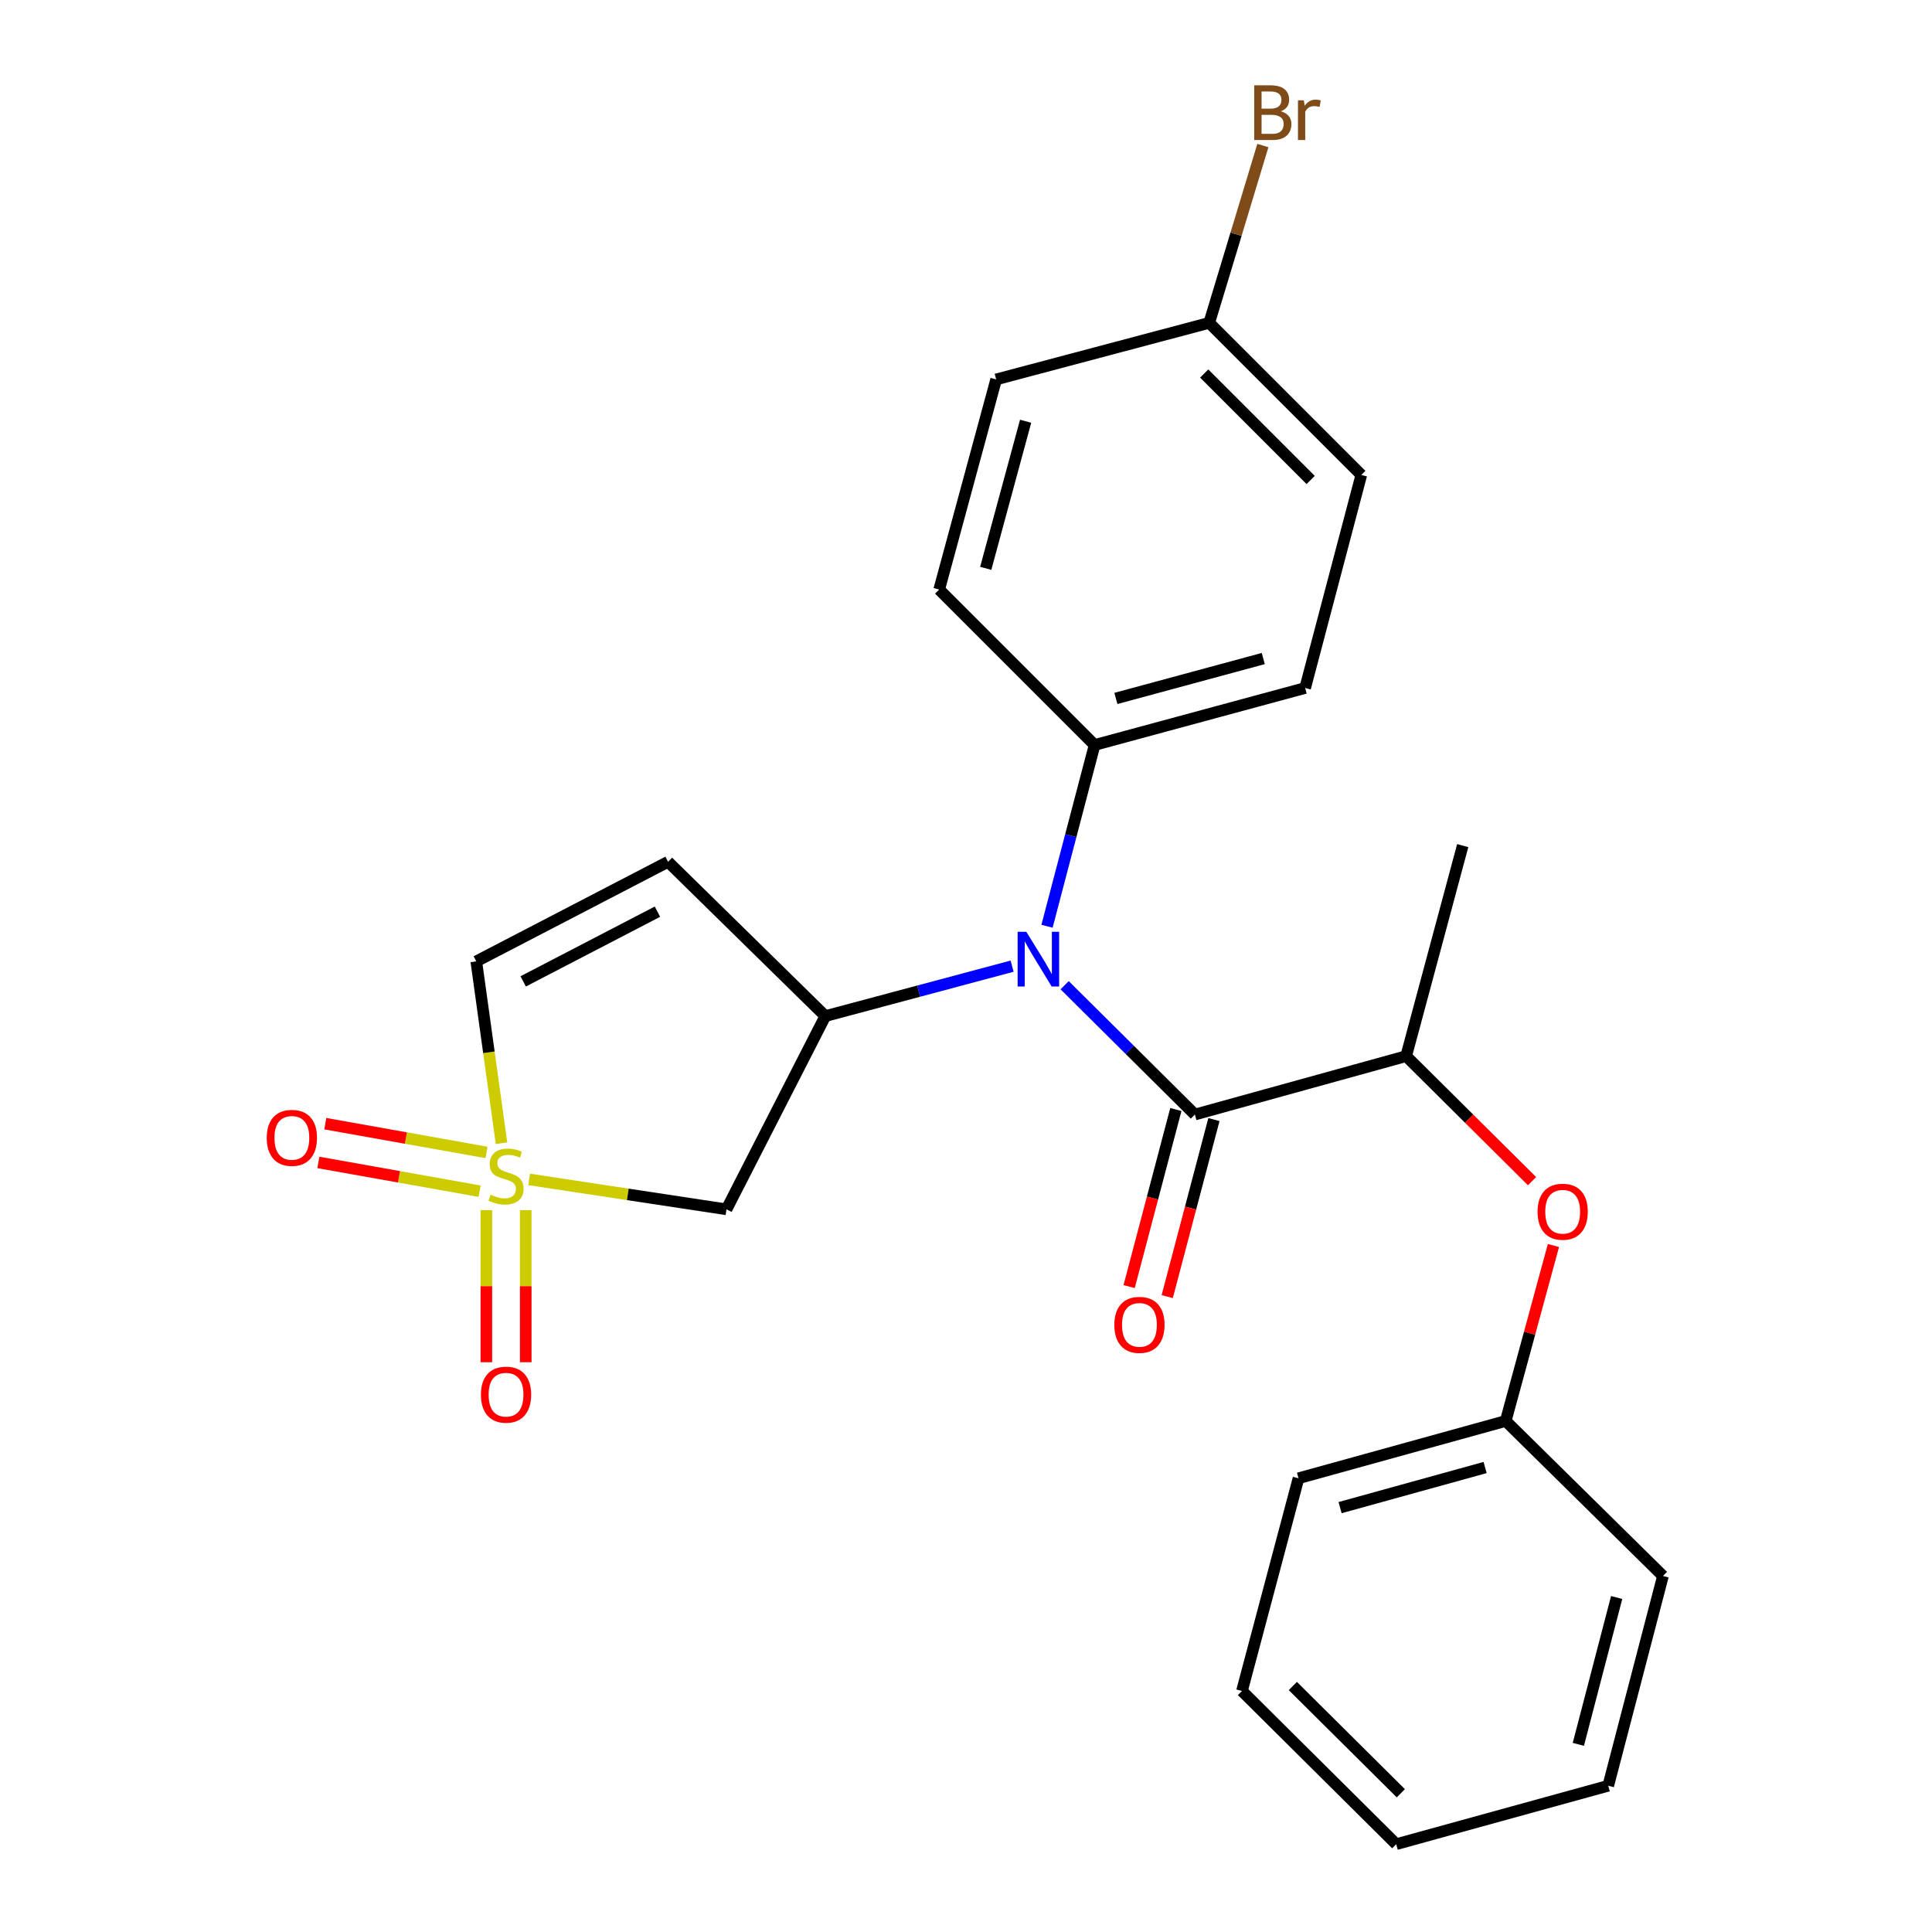 <?xml version='1.0' encoding='iso-8859-1'?>
<svg version='1.1' baseProfile='full'
              xmlns='http://www.w3.org/2000/svg'
                      xmlns:rdkit='http://www.rdkit.org/xml'
                      xmlns:xlink='http://www.w3.org/1999/xlink'
                  xml:space='preserve'
width='1000px' height='1000px' viewBox='0 0 1000 1000'>
<!-- END OF HEADER -->
<rect style='opacity:1.0;fill:#FFFFFF;stroke:none' width='1000' height='1000' x='0' y='0'> </rect>
<path class='bond-3' d='M 273.891,610.466 L 324.961,618.209' style='fill:none;fill-rule:evenodd;stroke:#CCCC00;stroke-width:6px;stroke-linecap:butt;stroke-linejoin:miter;stroke-opacity:1' />
<path class='bond-3' d='M 324.961,618.209 L 376.031,625.952' style='fill:none;fill-rule:evenodd;stroke:#000000;stroke-width:6px;stroke-linecap:butt;stroke-linejoin:miter;stroke-opacity:1' />
<path class='bond-5' d='M 259.579,591.729 L 253.053,544.666' style='fill:none;fill-rule:evenodd;stroke:#CCCC00;stroke-width:6px;stroke-linecap:butt;stroke-linejoin:miter;stroke-opacity:1' />
<path class='bond-5' d='M 253.053,544.666 L 246.527,497.604' style='fill:none;fill-rule:evenodd;stroke:#000000;stroke-width:6px;stroke-linecap:butt;stroke-linejoin:miter;stroke-opacity:1' />
<path class='bond-7' d='M 251.736,626.361 L 251.736,665.725' style='fill:none;fill-rule:evenodd;stroke:#CCCC00;stroke-width:6px;stroke-linecap:butt;stroke-linejoin:miter;stroke-opacity:1' />
<path class='bond-7' d='M 251.736,665.725 L 251.736,705.089' style='fill:none;fill-rule:evenodd;stroke:#FF0000;stroke-width:6px;stroke-linecap:butt;stroke-linejoin:miter;stroke-opacity:1' />
<path class='bond-7' d='M 272.116,626.361 L 272.116,665.725' style='fill:none;fill-rule:evenodd;stroke:#CCCC00;stroke-width:6px;stroke-linecap:butt;stroke-linejoin:miter;stroke-opacity:1' />
<path class='bond-7' d='M 272.116,665.725 L 272.116,705.089' style='fill:none;fill-rule:evenodd;stroke:#FF0000;stroke-width:6px;stroke-linecap:butt;stroke-linejoin:miter;stroke-opacity:1' />
<path class='bond-8' d='M 251.82,596.498 L 210.097,589.053' style='fill:none;fill-rule:evenodd;stroke:#CCCC00;stroke-width:6px;stroke-linecap:butt;stroke-linejoin:miter;stroke-opacity:1' />
<path class='bond-8' d='M 210.097,589.053 L 168.373,581.609' style='fill:none;fill-rule:evenodd;stroke:#FF0000;stroke-width:6px;stroke-linecap:butt;stroke-linejoin:miter;stroke-opacity:1' />
<path class='bond-8' d='M 248.241,616.561 L 206.517,609.116' style='fill:none;fill-rule:evenodd;stroke:#CCCC00;stroke-width:6px;stroke-linecap:butt;stroke-linejoin:miter;stroke-opacity:1' />
<path class='bond-8' d='M 206.517,609.116 L 164.793,601.672' style='fill:none;fill-rule:evenodd;stroke:#FF0000;stroke-width:6px;stroke-linecap:butt;stroke-linejoin:miter;stroke-opacity:1' />
<path class='bond-0' d='M 618.473,576.882 L 584.765,543.414' style='fill:none;fill-rule:evenodd;stroke:#000000;stroke-width:6px;stroke-linecap:butt;stroke-linejoin:miter;stroke-opacity:1' />
<path class='bond-0' d='M 584.765,543.414 L 551.057,509.946' style='fill:none;fill-rule:evenodd;stroke:#0000FF;stroke-width:6px;stroke-linecap:butt;stroke-linejoin:miter;stroke-opacity:1' />
<path class='bond-6' d='M 618.473,576.882 L 727.823,546.652' style='fill:none;fill-rule:evenodd;stroke:#000000;stroke-width:6px;stroke-linecap:butt;stroke-linejoin:miter;stroke-opacity:1' />
<path class='bond-11' d='M 608.621,574.282 L 596.53,620.108' style='fill:none;fill-rule:evenodd;stroke:#000000;stroke-width:6px;stroke-linecap:butt;stroke-linejoin:miter;stroke-opacity:1' />
<path class='bond-11' d='M 596.53,620.108 L 584.439,665.933' style='fill:none;fill-rule:evenodd;stroke:#FF0000;stroke-width:6px;stroke-linecap:butt;stroke-linejoin:miter;stroke-opacity:1' />
<path class='bond-11' d='M 628.326,579.481 L 616.235,625.307' style='fill:none;fill-rule:evenodd;stroke:#000000;stroke-width:6px;stroke-linecap:butt;stroke-linejoin:miter;stroke-opacity:1' />
<path class='bond-11' d='M 616.235,625.307 L 604.145,671.133' style='fill:none;fill-rule:evenodd;stroke:#FF0000;stroke-width:6px;stroke-linecap:butt;stroke-linejoin:miter;stroke-opacity:1' />
<path class='bond-1' d='M 427.185,525.932 L 376.031,625.952' style='fill:none;fill-rule:evenodd;stroke:#000000;stroke-width:6px;stroke-linecap:butt;stroke-linejoin:miter;stroke-opacity:1' />
<path class='bond-2' d='M 427.185,525.932 L 475.527,513.008' style='fill:none;fill-rule:evenodd;stroke:#000000;stroke-width:6px;stroke-linecap:butt;stroke-linejoin:miter;stroke-opacity:1' />
<path class='bond-2' d='M 475.527,513.008 L 523.869,500.083' style='fill:none;fill-rule:evenodd;stroke:#0000FF;stroke-width:6px;stroke-linecap:butt;stroke-linejoin:miter;stroke-opacity:1' />
<path class='bond-25' d='M 427.185,525.932 L 345.789,446.065' style='fill:none;fill-rule:evenodd;stroke:#000000;stroke-width:6px;stroke-linecap:butt;stroke-linejoin:miter;stroke-opacity:1' />
<path class='bond-9' d='M 541.932,479.424 L 554.247,432.514' style='fill:none;fill-rule:evenodd;stroke:#0000FF;stroke-width:6px;stroke-linecap:butt;stroke-linejoin:miter;stroke-opacity:1' />
<path class='bond-9' d='M 554.247,432.514 L 566.561,385.604' style='fill:none;fill-rule:evenodd;stroke:#000000;stroke-width:6px;stroke-linecap:butt;stroke-linejoin:miter;stroke-opacity:1' />
<path class='bond-4' d='M 345.789,446.065 L 246.527,497.604' style='fill:none;fill-rule:evenodd;stroke:#000000;stroke-width:6px;stroke-linecap:butt;stroke-linejoin:miter;stroke-opacity:1' />
<path class='bond-4' d='M 340.291,471.883 L 270.808,507.96' style='fill:none;fill-rule:evenodd;stroke:#000000;stroke-width:6px;stroke-linecap:butt;stroke-linejoin:miter;stroke-opacity:1' />
<path class='bond-10' d='M 727.823,546.652 L 760.401,579.006' style='fill:none;fill-rule:evenodd;stroke:#000000;stroke-width:6px;stroke-linecap:butt;stroke-linejoin:miter;stroke-opacity:1' />
<path class='bond-10' d='M 760.401,579.006 L 792.979,611.361' style='fill:none;fill-rule:evenodd;stroke:#FF0000;stroke-width:6px;stroke-linecap:butt;stroke-linejoin:miter;stroke-opacity:1' />
<path class='bond-19' d='M 727.823,546.652 L 757.102,437.687' style='fill:none;fill-rule:evenodd;stroke:#000000;stroke-width:6px;stroke-linecap:butt;stroke-linejoin:miter;stroke-opacity:1' />
<path class='bond-12' d='M 566.561,385.604 L 675.537,356.11' style='fill:none;fill-rule:evenodd;stroke:#000000;stroke-width:6px;stroke-linecap:butt;stroke-linejoin:miter;stroke-opacity:1' />
<path class='bond-12' d='M 577.583,361.508 L 653.867,340.862' style='fill:none;fill-rule:evenodd;stroke:#000000;stroke-width:6px;stroke-linecap:butt;stroke-linejoin:miter;stroke-opacity:1' />
<path class='bond-13' d='M 566.561,385.604 L 486.117,305.16' style='fill:none;fill-rule:evenodd;stroke:#000000;stroke-width:6px;stroke-linecap:butt;stroke-linejoin:miter;stroke-opacity:1' />
<path class='bond-15' d='M 804.055,644.675 L 791.703,690.085' style='fill:none;fill-rule:evenodd;stroke:#FF0000;stroke-width:6px;stroke-linecap:butt;stroke-linejoin:miter;stroke-opacity:1' />
<path class='bond-15' d='M 791.703,690.085 L 779.351,735.495' style='fill:none;fill-rule:evenodd;stroke:#000000;stroke-width:6px;stroke-linecap:butt;stroke-linejoin:miter;stroke-opacity:1' />
<path class='bond-17' d='M 675.537,356.11 L 704.613,245.832' style='fill:none;fill-rule:evenodd;stroke:#000000;stroke-width:6px;stroke-linecap:butt;stroke-linejoin:miter;stroke-opacity:1' />
<path class='bond-16' d='M 486.117,305.16 L 515.611,196.388' style='fill:none;fill-rule:evenodd;stroke:#000000;stroke-width:6px;stroke-linecap:butt;stroke-linejoin:miter;stroke-opacity:1' />
<path class='bond-16' d='M 510.211,294.178 L 530.857,218.037' style='fill:none;fill-rule:evenodd;stroke:#000000;stroke-width:6px;stroke-linecap:butt;stroke-linejoin:miter;stroke-opacity:1' />
<path class='bond-14' d='M 625.889,167.109 L 515.611,196.388' style='fill:none;fill-rule:evenodd;stroke:#000000;stroke-width:6px;stroke-linecap:butt;stroke-linejoin:miter;stroke-opacity:1' />
<path class='bond-18' d='M 625.889,167.109 L 639.774,121.217' style='fill:none;fill-rule:evenodd;stroke:#000000;stroke-width:6px;stroke-linecap:butt;stroke-linejoin:miter;stroke-opacity:1' />
<path class='bond-18' d='M 639.774,121.217 L 653.659,75.326' style='fill:none;fill-rule:evenodd;stroke:#7F4C19;stroke-width:6px;stroke-linecap:butt;stroke-linejoin:miter;stroke-opacity:1' />
<path class='bond-26' d='M 625.889,167.109 L 704.613,245.832' style='fill:none;fill-rule:evenodd;stroke:#000000;stroke-width:6px;stroke-linecap:butt;stroke-linejoin:miter;stroke-opacity:1' />
<path class='bond-26' d='M 623.287,193.328 L 678.393,248.434' style='fill:none;fill-rule:evenodd;stroke:#000000;stroke-width:6px;stroke-linecap:butt;stroke-linejoin:miter;stroke-opacity:1' />
<path class='bond-20' d='M 779.351,735.495 L 672.107,765.148' style='fill:none;fill-rule:evenodd;stroke:#000000;stroke-width:6px;stroke-linecap:butt;stroke-linejoin:miter;stroke-opacity:1' />
<path class='bond-20' d='M 768.695,759.586 L 693.624,780.343' style='fill:none;fill-rule:evenodd;stroke:#000000;stroke-width:6px;stroke-linecap:butt;stroke-linejoin:miter;stroke-opacity:1' />
<path class='bond-21' d='M 779.351,735.495 L 860.746,815.724' style='fill:none;fill-rule:evenodd;stroke:#000000;stroke-width:6px;stroke-linecap:butt;stroke-linejoin:miter;stroke-opacity:1' />
<path class='bond-23' d='M 672.107,765.148 L 642.839,875.245' style='fill:none;fill-rule:evenodd;stroke:#000000;stroke-width:6px;stroke-linecap:butt;stroke-linejoin:miter;stroke-opacity:1' />
<path class='bond-22' d='M 860.746,815.724 L 832.418,924.304' style='fill:none;fill-rule:evenodd;stroke:#000000;stroke-width:6px;stroke-linecap:butt;stroke-linejoin:miter;stroke-opacity:1' />
<path class='bond-22' d='M 836.777,826.866 L 816.947,902.872' style='fill:none;fill-rule:evenodd;stroke:#000000;stroke-width:6px;stroke-linecap:butt;stroke-linejoin:miter;stroke-opacity:1' />
<path class='bond-24' d='M 832.418,924.304 L 722.683,954.545' style='fill:none;fill-rule:evenodd;stroke:#000000;stroke-width:6px;stroke-linecap:butt;stroke-linejoin:miter;stroke-opacity:1' />
<path class='bond-27' d='M 642.839,875.245 L 722.683,954.545' style='fill:none;fill-rule:evenodd;stroke:#000000;stroke-width:6px;stroke-linecap:butt;stroke-linejoin:miter;stroke-opacity:1' />
<path class='bond-27' d='M 669.177,872.68 L 725.068,928.19' style='fill:none;fill-rule:evenodd;stroke:#000000;stroke-width:6px;stroke-linecap:butt;stroke-linejoin:miter;stroke-opacity:1' />
<path  class='atom-0' d='M 253.926 618.372
Q 254.246 618.492, 255.566 619.052
Q 256.886 619.612, 258.326 619.972
Q 259.806 620.292, 261.246 620.292
Q 263.926 620.292, 265.486 619.012
Q 267.046 617.692, 267.046 615.412
Q 267.046 613.852, 266.246 612.892
Q 265.486 611.932, 264.286 611.412
Q 263.086 610.892, 261.086 610.292
Q 258.566 609.532, 257.046 608.812
Q 255.566 608.092, 254.486 606.572
Q 253.446 605.052, 253.446 602.492
Q 253.446 598.932, 255.846 596.732
Q 258.286 594.532, 263.086 594.532
Q 266.366 594.532, 270.086 596.092
L 269.166 599.172
Q 265.766 597.772, 263.206 597.772
Q 260.446 597.772, 258.926 598.932
Q 257.406 600.052, 257.446 602.012
Q 257.446 603.532, 258.206 604.452
Q 259.006 605.372, 260.126 605.892
Q 261.286 606.412, 263.206 607.012
Q 265.766 607.812, 267.286 608.612
Q 268.806 609.412, 269.886 611.052
Q 271.006 612.652, 271.006 615.412
Q 271.006 619.332, 268.366 621.452
Q 265.766 623.532, 261.406 623.532
Q 258.886 623.532, 256.966 622.972
Q 255.086 622.452, 252.846 621.532
L 253.926 618.372
' fill='#CCCC00'/>
<path  class='atom-3' d='M 531.203 482.289
L 540.483 497.289
Q 541.403 498.769, 542.883 501.449
Q 544.363 504.129, 544.443 504.289
L 544.443 482.289
L 548.203 482.289
L 548.203 510.609
L 544.323 510.609
L 534.363 494.209
Q 533.203 492.289, 531.963 490.089
Q 530.763 487.889, 530.403 487.209
L 530.403 510.609
L 526.723 510.609
L 526.723 482.289
L 531.203 482.289
' fill='#0000FF'/>
<path  class='atom-8' d='M 248.926 721.875
Q 248.926 715.075, 252.286 711.275
Q 255.646 707.475, 261.926 707.475
Q 268.206 707.475, 271.566 711.275
Q 274.926 715.075, 274.926 721.875
Q 274.926 728.755, 271.526 732.675
Q 268.126 736.555, 261.926 736.555
Q 255.686 736.555, 252.286 732.675
Q 248.926 728.795, 248.926 721.875
M 261.926 733.355
Q 266.246 733.355, 268.566 730.475
Q 270.926 727.555, 270.926 721.875
Q 270.926 716.315, 268.566 713.515
Q 266.246 710.675, 261.926 710.675
Q 257.606 710.675, 255.246 713.475
Q 252.926 716.275, 252.926 721.875
Q 252.926 727.595, 255.246 730.475
Q 257.606 733.355, 261.926 733.355
' fill='#FF0000'/>
<path  class='atom-9' d='M 138.07 588.952
Q 138.07 582.152, 141.43 578.352
Q 144.79 574.552, 151.07 574.552
Q 157.35 574.552, 160.71 578.352
Q 164.07 582.152, 164.07 588.952
Q 164.07 595.832, 160.67 599.752
Q 157.27 603.632, 151.07 603.632
Q 144.83 603.632, 141.43 599.752
Q 138.07 595.872, 138.07 588.952
M 151.07 600.432
Q 155.39 600.432, 157.71 597.552
Q 160.07 594.632, 160.07 588.952
Q 160.07 583.392, 157.71 580.592
Q 155.39 577.752, 151.07 577.752
Q 146.75 577.752, 144.39 580.552
Q 142.07 583.352, 142.07 588.952
Q 142.07 594.672, 144.39 597.552
Q 146.75 600.432, 151.07 600.432
' fill='#FF0000'/>
<path  class='atom-11' d='M 795.834 627.187
Q 795.834 620.387, 799.194 616.587
Q 802.554 612.787, 808.834 612.787
Q 815.114 612.787, 818.474 616.587
Q 821.834 620.387, 821.834 627.187
Q 821.834 634.067, 818.434 637.987
Q 815.034 641.867, 808.834 641.867
Q 802.594 641.867, 799.194 637.987
Q 795.834 634.107, 795.834 627.187
M 808.834 638.667
Q 813.154 638.667, 815.474 635.787
Q 817.834 632.867, 817.834 627.187
Q 817.834 621.627, 815.474 618.827
Q 813.154 615.987, 808.834 615.987
Q 804.514 615.987, 802.154 618.787
Q 799.834 621.587, 799.834 627.187
Q 799.834 632.907, 802.154 635.787
Q 804.514 638.667, 808.834 638.667
' fill='#FF0000'/>
<path  class='atom-12' d='M 576.772 685.746
Q 576.772 678.946, 580.132 675.146
Q 583.492 671.346, 589.772 671.346
Q 596.052 671.346, 599.412 675.146
Q 602.772 678.946, 602.772 685.746
Q 602.772 692.626, 599.372 696.546
Q 595.972 700.426, 589.772 700.426
Q 583.532 700.426, 580.132 696.546
Q 576.772 692.666, 576.772 685.746
M 589.772 697.226
Q 594.092 697.226, 596.412 694.346
Q 598.772 691.426, 598.772 685.746
Q 598.772 680.186, 596.412 677.386
Q 594.092 674.546, 589.772 674.546
Q 585.452 674.546, 583.092 677.346
Q 580.772 680.146, 580.772 685.746
Q 580.772 691.466, 583.092 694.346
Q 585.452 697.226, 589.772 697.226
' fill='#FF0000'/>
<path  class='atom-19' d='M 662.943 57.605
Q 665.663 58.365, 667.023 60.045
Q 668.423 61.685, 668.423 64.125
Q 668.423 68.045, 665.903 70.285
Q 663.423 72.485, 658.703 72.485
L 649.183 72.485
L 649.183 44.165
L 657.543 44.165
Q 662.383 44.165, 664.823 46.125
Q 667.263 48.085, 667.263 51.685
Q 667.263 55.965, 662.943 57.605
M 652.983 47.365
L 652.983 56.245
L 657.543 56.245
Q 660.343 56.245, 661.783 55.125
Q 663.263 53.965, 663.263 51.685
Q 663.263 47.365, 657.543 47.365
L 652.983 47.365
M 658.703 69.285
Q 661.463 69.285, 662.943 67.965
Q 664.423 66.645, 664.423 64.125
Q 664.423 61.805, 662.783 60.645
Q 661.183 59.445, 658.103 59.445
L 652.983 59.445
L 652.983 69.285
L 658.703 69.285
' fill='#7F4C19'/>
<path  class='atom-19' d='M 674.863 51.925
L 675.303 54.765
Q 677.463 51.565, 680.983 51.565
Q 682.103 51.565, 683.623 51.965
L 683.023 55.325
Q 681.303 54.925, 680.343 54.925
Q 678.663 54.925, 677.543 55.605
Q 676.463 56.245, 675.583 57.805
L 675.583 72.485
L 671.823 72.485
L 671.823 51.925
L 674.863 51.925
' fill='#7F4C19'/>
</svg>
